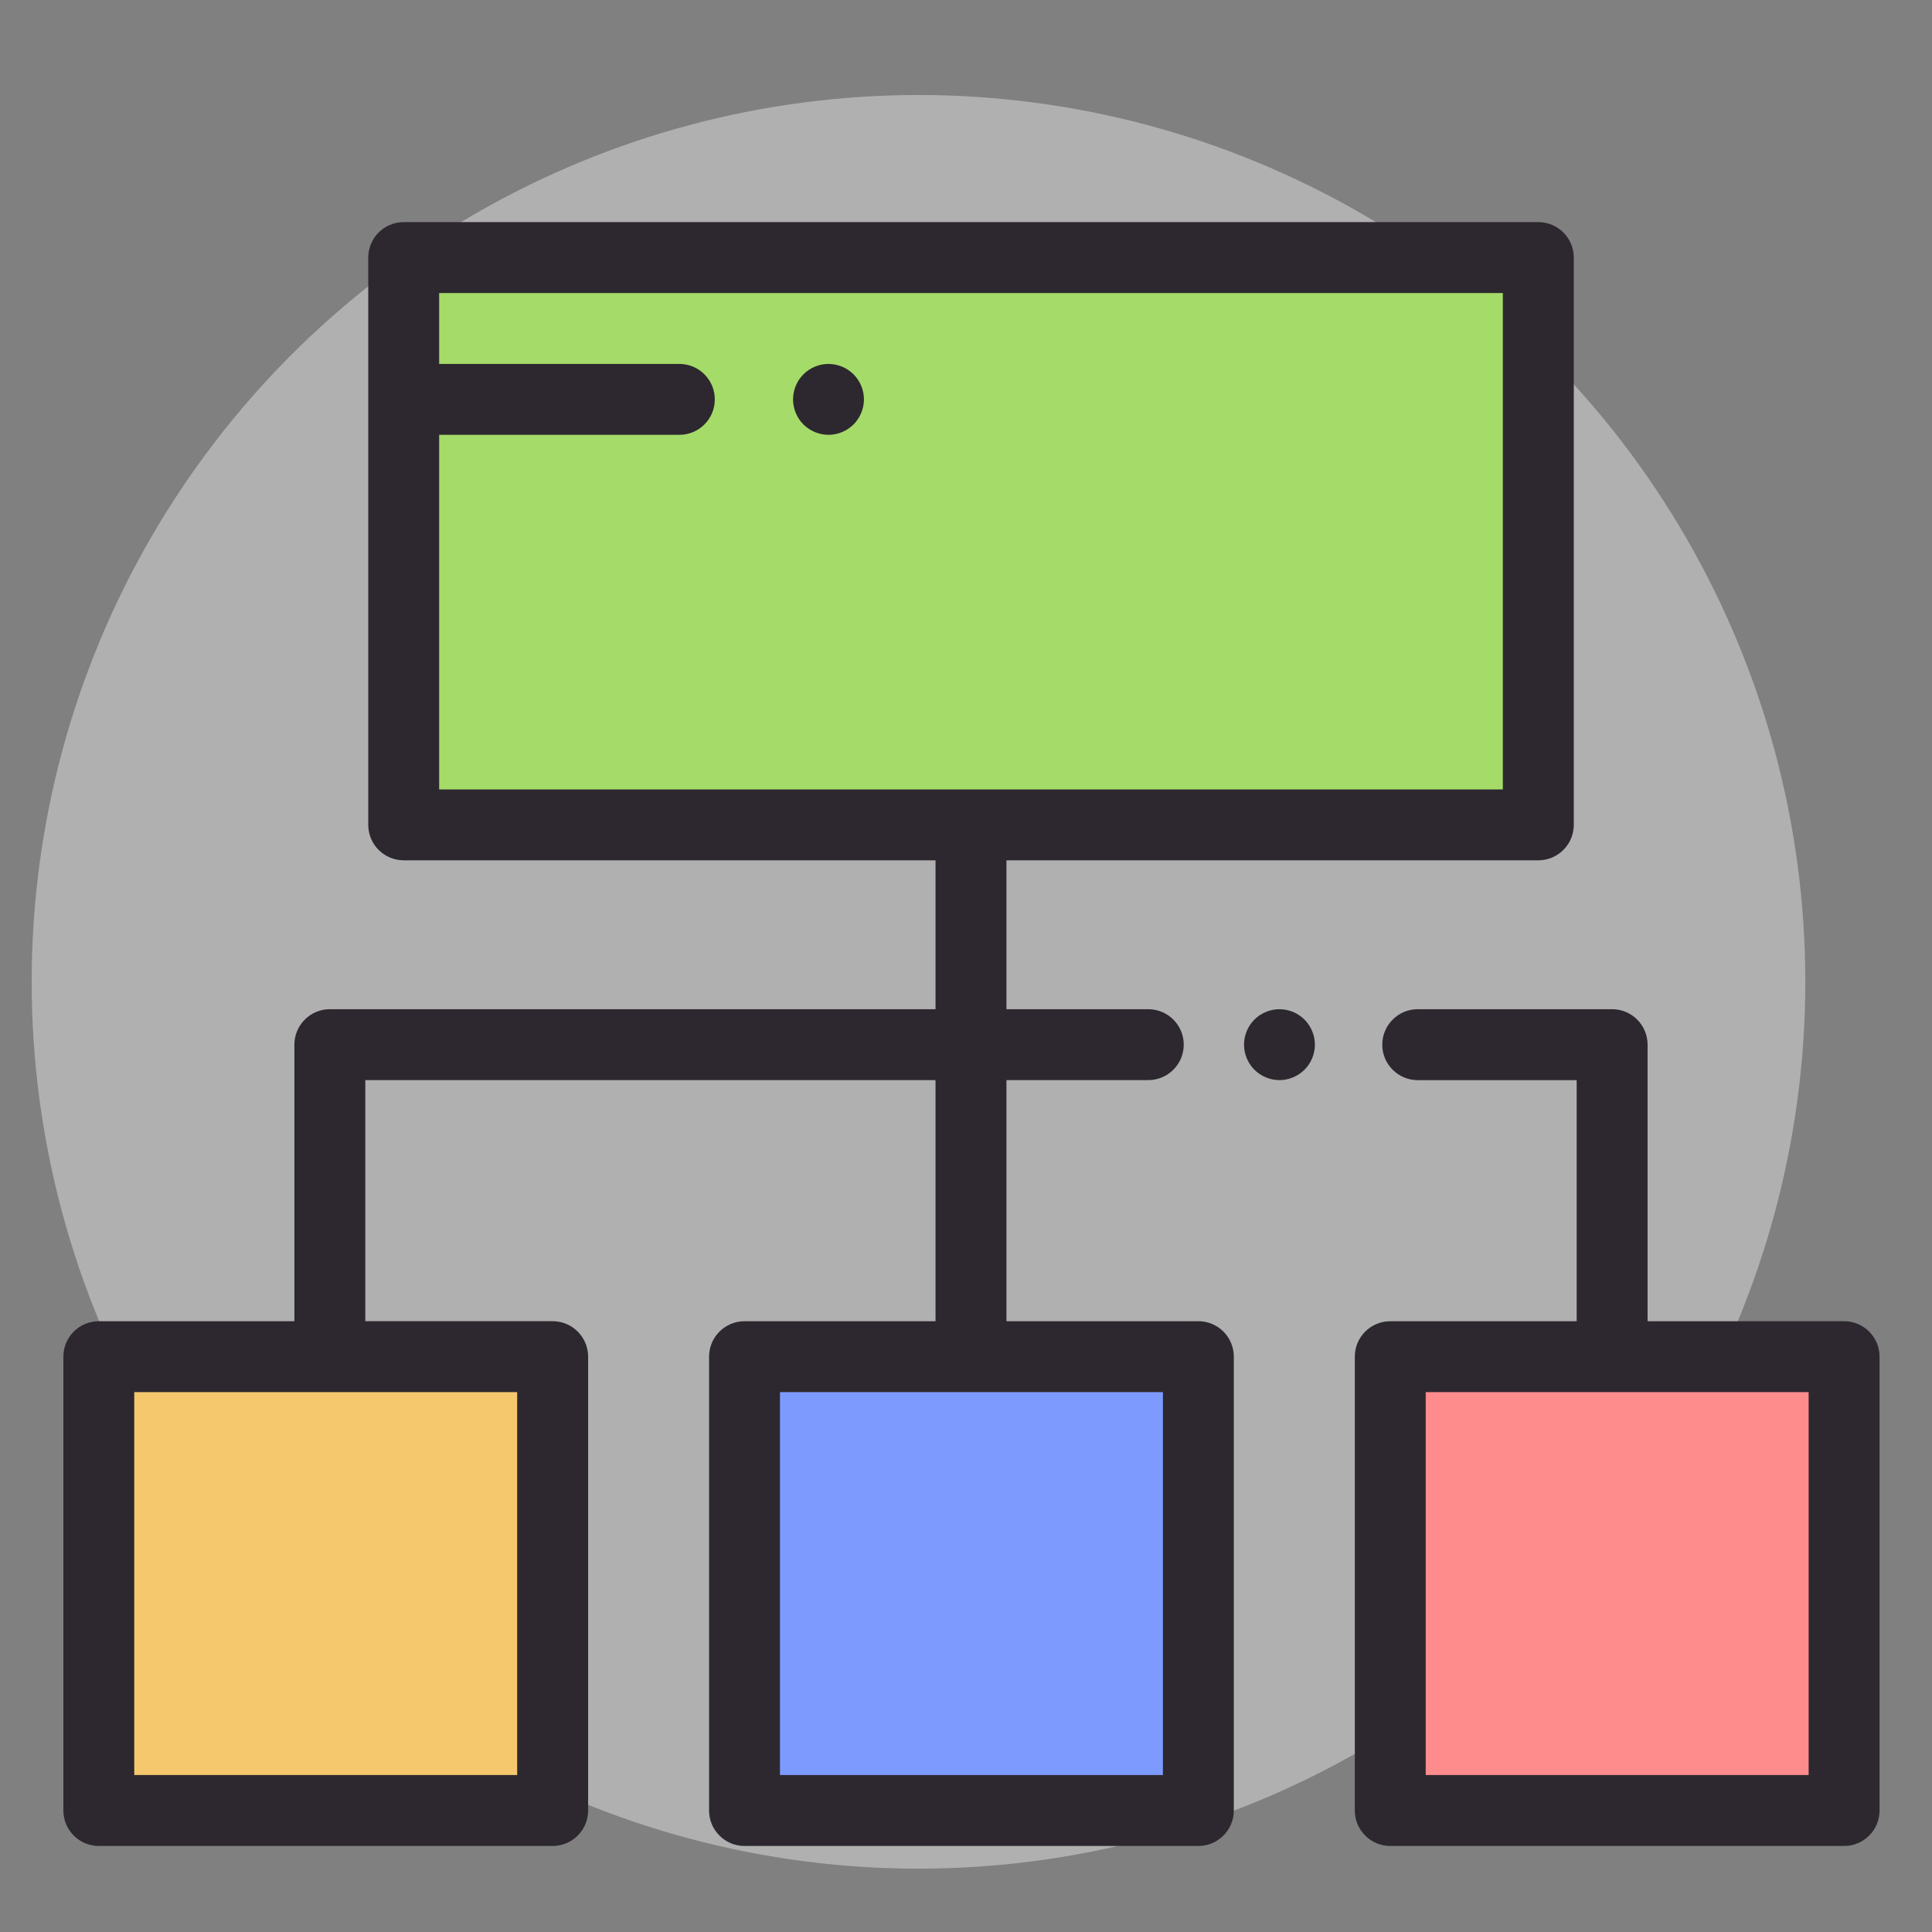 <svg xmlns="http://www.w3.org/2000/svg" width="61" height="61" viewBox="0 0 61 61">
    <rect x="0" y="0" width="61" height="61" fill="#808080" stroke="none"/>
    <g fill="none" fill-rule="evenodd">
        <g>
            <g>
                <g transform="translate(-123 -930) translate(123 930) translate(1 3)">
                    <circle cx="28" cy="28" r="28" fill="#FFF" fill-opacity=".379"/>
                    <g fill-rule="nonzero">
                        <path fill="#A5DC69" d="M10.747 1.133H46.569V19.044H10.747z" transform="translate(1 4)"/>
                        <path fill="#F5C86E" d="M1.119 35.835H15.448V50.164H1.119z" transform="translate(1 4)"/>
                        <path fill="#7D9BFF" d="M21.508 35.835H35.837V50.164H21.508z" transform="translate(1 4)"/>
                        <path fill="#FF8C8C" d="M41.895 35.835H56.224V50.164H41.895z" transform="translate(1 4)"/>
                        <path fill="#2D282F" d="M38.397 24.864c-.294 0-.583.12-.791.328-.209.209-.328.497-.328.792 0 .294.12.583.328.791.208.208.497.328.791.328.294 0 .582-.12.791-.328.208-.208.328-.497.328-.791 0-.295-.12-.583-.328-.792-.208-.208-.497-.328-.791-.328z" transform="translate(1 4)"/>
                        <path fill="#2D282F" d="M35.836 34.716h-6.059v-7.613h4.478c.618 0 1.12-.501 1.12-1.12 0-.617-.502-1.119-1.12-1.119h-4.478v-4.701H46.57c.618 0 1.12-.502 1.12-1.12V1.133c0-.619-.502-1.12-1.12-1.12H10.747c-.619 0-1.12.501-1.12 1.12v17.91c0 .618.501 1.12 1.12 1.12h16.791v4.701H8.415c-.618 0-1.12.502-1.12 1.12v8.732H1.12c-.618 0-1.119.5-1.119 1.119v14.329c0 .618.501 1.12 1.12 1.12h14.328c.619 0 1.12-.502 1.12-1.12V35.835c0-.618-.501-1.12-1.12-1.12H9.534v-7.612h18.004v7.613h-6.03c-.619 0-1.12.5-1.12 1.119v14.329c0 .618.501 1.12 1.12 1.12h14.329c.618 0 1.119-.502 1.119-1.12V35.835c0-.618-.501-1.12-1.12-1.12zM11.866 6.729h7.584c.618 0 1.119-.5 1.119-1.119 0-.618-.501-1.12-1.12-1.12h-7.583V2.253H45.45v15.672H11.866V6.729zm2.463 42.315H2.239v-12.09h12.09v12.09zm20.388 0h-12.09v-12.09h12.09v12.09z" transform="translate(1 4)"/>
                        <path fill="#2D282F" d="M56.225 34.716H50.02v-8.732c0-.618-.501-1.12-1.12-1.12h-6.137c-.618 0-1.12.502-1.12 1.12 0 .618.502 1.12 1.12 1.12h5.018v7.612h-5.885c-.619 0-1.12.5-1.12 1.119v14.329c0 .618.501 1.12 1.12 1.12h14.329c.618 0 1.119-.502 1.119-1.12V35.835c0-.618-.501-1.12-1.12-1.12zm-1.12 14.328h-12.09v-12.09h12.09v12.09zM24.159 4.49c-.296 0-.583.12-.793.329-.208.208-.327.497-.327.791 0 .294.119.583.327.791.21.208.498.328.793.328.294 0 .582-.12.791-.328.208-.208.328-.497.328-.791 0-.294-.12-.583-.328-.791-.208-.209-.497-.328-.791-.328z" transform="translate(1 4)"/>
                    </g>
                </g>
            </g>
        </g>
    </g>
</svg>
